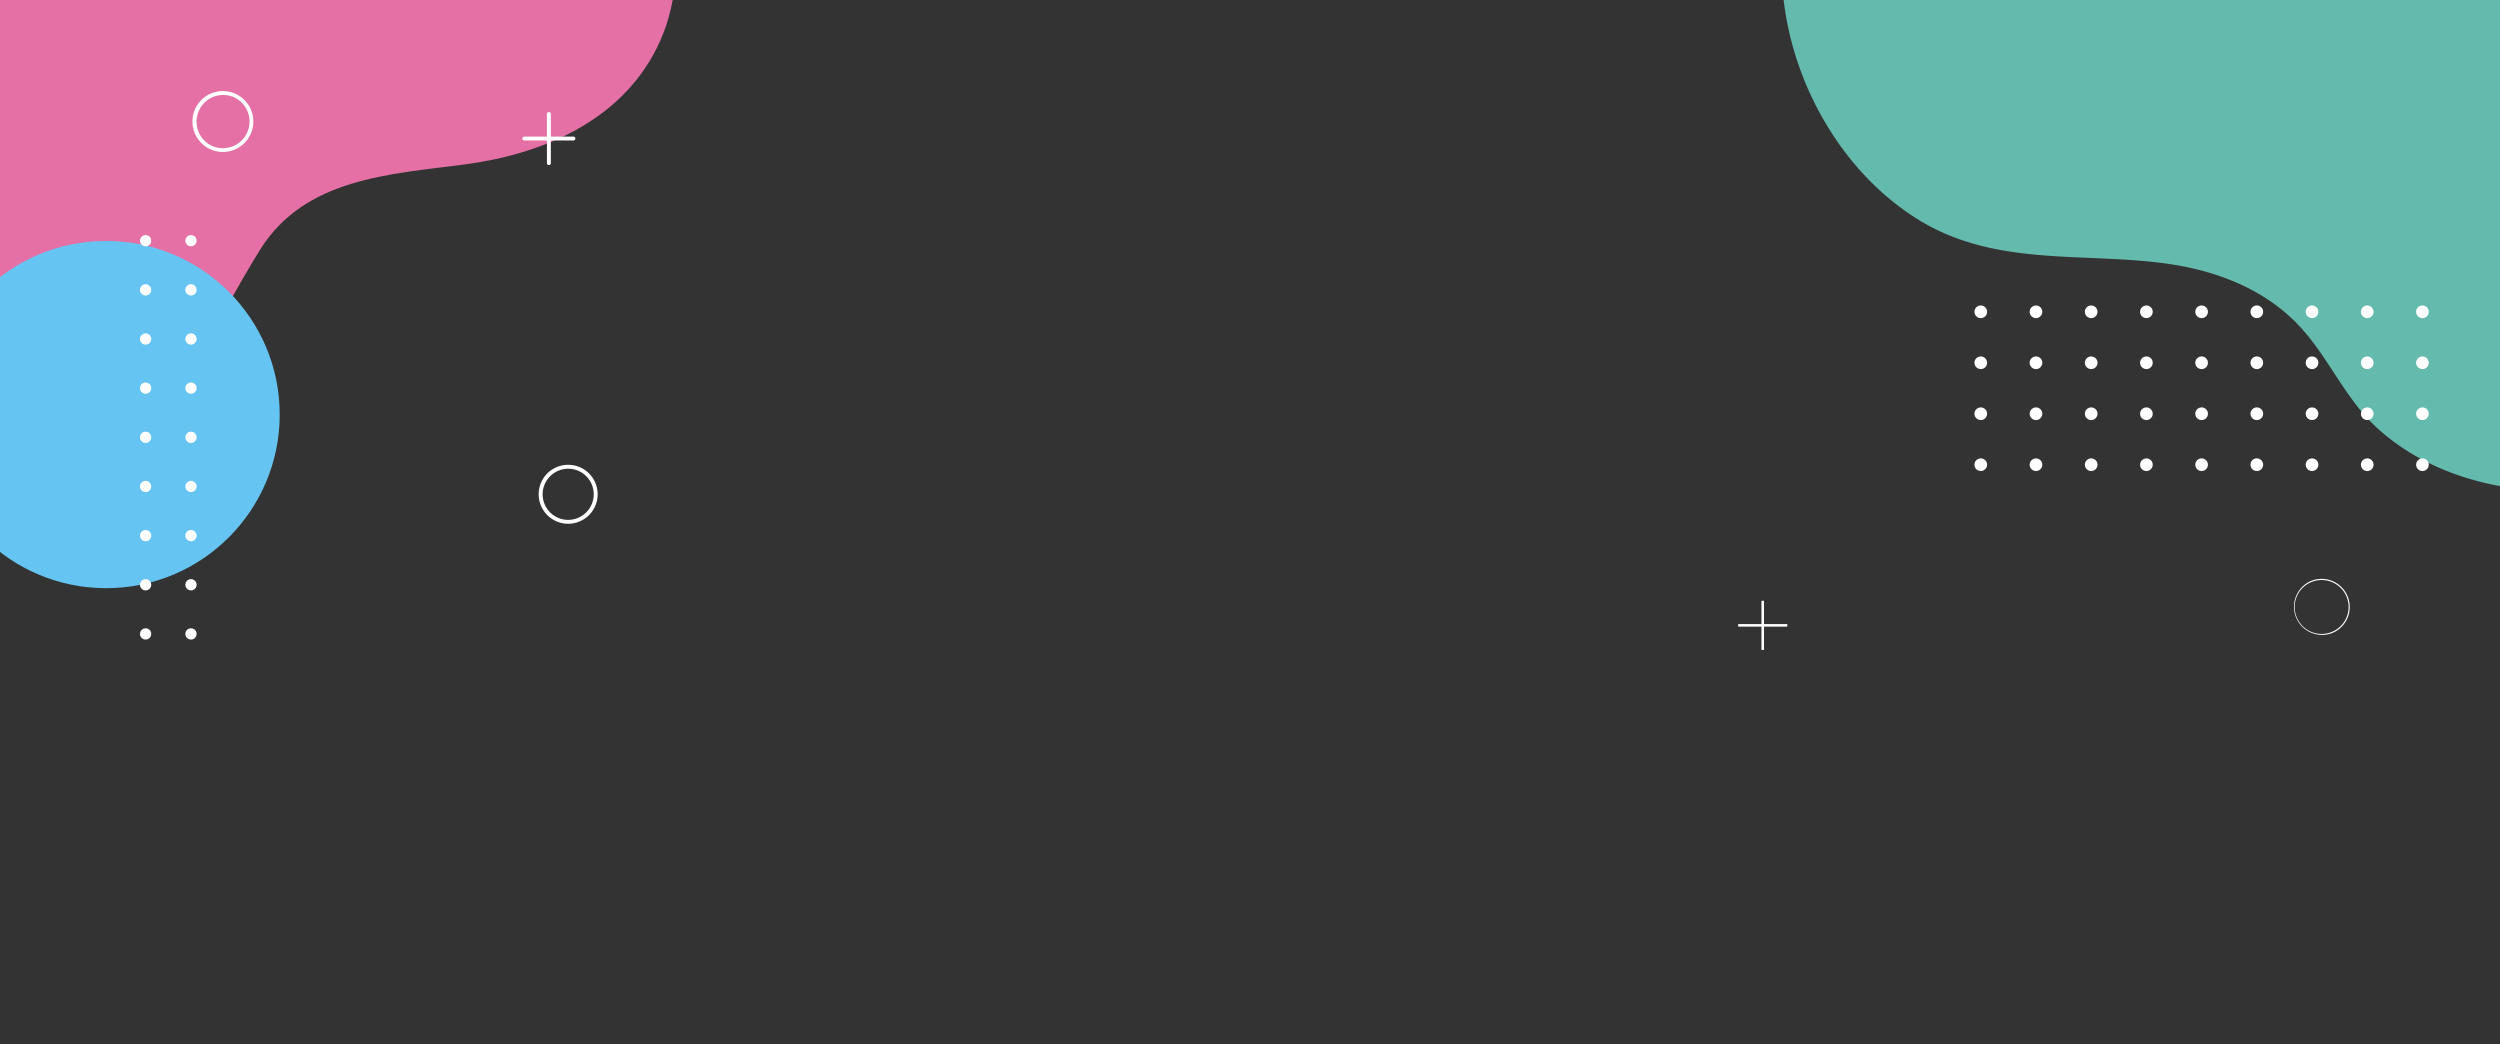 <svg xmlns="http://www.w3.org/2000/svg" xmlns:xlink="http://www.w3.org/1999/xlink" width="1920" height="801.874" viewBox="0 0 1920 801.874"><rect x="0" y="0" width="1920" height="801.874" fill="#333333" stroke="none"/><defs><clipPath id="a"><rect width="1920" height="801.874" fill="none"/></clipPath></defs><g transform="translate(-668 -373)"><g transform="translate(668 373)"><g transform="translate(0 0)"><g clip-path="url(#a)"><path d="M430.339,68.6a243.635,243.635,0,0,0,1.446,78.991C442.54,206.06,477.426,266.273,532,300.507c58.919,36.952,126.238,25.519,190.375,34.165,37.5,5.055,74.924,18.721,101.842,46.711,23.475,24.409,35.56,56.125,60.747,79.38,47.874,44.2,121.7,56.407,181.322,44.224,52.126-10.652,89-42,120.33-78.894,8.733-10.282,15.484-22.609,17.68-28.069,18.962-47.159,24.782-98.05-7.31-146.768-19.316-29.326-46.617-53.559-70.251-79.79-25.695-28.523-49.878-58.072-79.408-83.281C937.693-5.41,791.341-57.821,651.055-71.826c-60.731-6.061-126.987-4.65-170.475,36.557C452.361-8.533,436.2,29.031,430.339,68.6Z" transform="translate(940.352 -132.387)" fill="#63baad"/><path d="M-31.011,366.378c.279.483,33.525,40.784,33.936,41.167,42.732,39.941,81.888,72.531,167.06,37.435,72.064-29.7,88.511-81.547,125.194-140.4,34.277-54.993,99.044-57.937,156.869-65.526,59.32-7.783,119.176-32.757,147.6-88.941,31.941-63.152,9.9-145.865-48.21-185.887C504.669-67.991,437.381-68.323,383.09-62.152,261.418-48.323,143.571,13.1,59.993,102.127-9.3,175.94-103.643,239.785-31.011,366.378Z" transform="translate(-95.472 -112.726)" fill="#e470a5"/><circle cx="133.333" cy="133.333" r="133.333" transform="translate(-51.854 185.056)" fill="#65c4f2"/></g></g><g transform="translate(1514.879 234.599)"><circle cx="4.861" cy="4.861" r="4.861" transform="translate(1.49 0.001)" fill="#fff"/><circle cx="4.861" cy="4.861" r="4.861" transform="translate(43.892 0.001)" fill="#fff"/><circle cx="4.861" cy="4.861" r="4.861" transform="translate(86.293 0.001)" fill="#fff"/><circle cx="4.861" cy="4.861" r="4.861" transform="translate(128.695 0.001)" fill="#fff"/><circle cx="4.861" cy="4.861" r="4.861" transform="translate(171.097 0.001)" fill="#fff"/><path d="M542.671,71.173a4.862,4.862,0,1,1,4.864,4.86A4.866,4.866,0,0,1,542.671,71.173Z" transform="translate(-329.174 -66.309)" fill="#fff"/><circle cx="4.861" cy="4.861" r="4.861" transform="translate(255.9 0.001)" fill="#fff"/><circle cx="4.861" cy="4.861" r="4.861" transform="translate(298.301 0.001)" fill="#fff"/><circle cx="4.861" cy="4.861" r="4.861" transform="translate(340.703 0.001)" fill="#fff"/><circle cx="4.861" cy="4.861" r="4.861" transform="matrix(0.383, -0.924, 0.924, 0.383, 0, 46.638)" fill="#fff"/><path d="M488.584,83.654a4.862,4.862,0,1,1,4.864,4.86A4.861,4.861,0,0,1,488.584,83.654Z" transform="translate(-444.694 -39.646)" fill="#fff"/><circle cx="4.861" cy="4.861" r="4.861" transform="matrix(0.383, -0.924, 0.924, 0.383, 84.803, 46.638)" fill="#fff"/><circle cx="4.861" cy="4.861" r="4.861" transform="matrix(0.383, -0.924, 0.924, 0.383, 127.205, 46.638)" fill="#fff"/><circle cx="4.861" cy="4.861" r="4.861" transform="matrix(0.383, -0.924, 0.924, 0.383, 169.606, 46.638)" fill="#fff"/><path d="M542.671,83.654a4.862,4.862,0,1,1,4.864,4.86A4.863,4.863,0,0,1,542.671,83.654Z" transform="translate(-329.174 -39.646)" fill="#fff"/><circle cx="4.861" cy="4.861" r="4.861" transform="matrix(0.383, -0.924, 0.924, 0.383, 254.41, 46.638)" fill="#fff"/><circle cx="4.861" cy="4.861" r="4.861" transform="translate(296.811 46.638) rotate(-67.5)" fill="#fff"/><circle cx="4.861" cy="4.861" r="4.861" transform="translate(339.213 46.638) rotate(-67.5)" fill="#fff"/><circle cx="4.861" cy="4.861" r="4.861" transform="translate(1.49 78.291)" fill="#fff"/><circle cx="4.861" cy="4.861" r="4.861" transform="translate(43.892 78.291)" fill="#fff"/><circle cx="4.861" cy="4.861" r="4.861" transform="translate(86.293 78.291)" fill="#fff"/><circle cx="4.861" cy="4.861" r="4.861" transform="translate(128.695 78.291)" fill="#fff"/><circle cx="4.861" cy="4.861" r="4.861" transform="translate(171.097 78.291)" fill="#fff"/><path d="M542.671,96.136a4.862,4.862,0,1,1,4.864,4.86A4.863,4.863,0,0,1,542.671,96.136Z" transform="translate(-329.174 -12.984)" fill="#fff"/><circle cx="4.861" cy="4.861" r="4.861" transform="translate(255.9 78.291)" fill="#fff"/><circle cx="4.861" cy="4.861" r="4.861" transform="translate(298.301 78.291)" fill="#fff"/><circle cx="4.861" cy="4.861" r="4.861" transform="translate(340.703 78.291)" fill="#fff"/><circle cx="4.861" cy="4.861" r="4.861" transform="translate(1.49 117.436)" fill="#fff"/><circle cx="4.861" cy="4.861" r="4.861" transform="translate(43.892 117.436)" fill="#fff"/><circle cx="4.861" cy="4.861" r="4.861" transform="translate(86.293 117.436)" fill="#fff"/><circle cx="4.861" cy="4.861" r="4.861" transform="translate(128.695 117.436)" fill="#fff"/><circle cx="4.861" cy="4.861" r="4.861" transform="translate(171.097 117.436)" fill="#fff"/><path d="M542.671,108.619a4.862,4.862,0,1,1,4.864,4.86A4.863,4.863,0,0,1,542.671,108.619Z" transform="translate(-329.174 13.677)" fill="#fff"/><circle cx="4.861" cy="4.861" r="4.861" transform="translate(255.9 117.436)" fill="#fff"/><circle cx="4.861" cy="4.861" r="4.861" transform="translate(298.301 117.436)" fill="#fff"/><circle cx="4.861" cy="4.861" r="4.861" transform="translate(340.703 117.436)" fill="#fff"/></g><g transform="translate(107.498 180.531)"><circle cx="4.328" cy="4.328" r="4.328" transform="translate(34.851 0)" fill="#fff"/><circle cx="4.328" cy="4.328" r="4.328" transform="translate(34.851 37.75)" fill="#fff"/><circle cx="4.328" cy="4.328" r="4.328" transform="translate(34.851 75.5)" fill="#fff"/><circle cx="4.328" cy="4.328" r="4.328" transform="translate(34.851 113.251)" fill="#fff"/><circle cx="4.328" cy="4.328" r="4.328" transform="translate(34.851 151.001)" fill="#fff"/><circle cx="4.328" cy="4.328" r="4.328" transform="translate(34.851 188.751)" fill="#fff"/><circle cx="4.328" cy="4.328" r="4.328" transform="translate(34.851 226.501)" fill="#fff"/><circle cx="4.328" cy="4.328" r="4.328" transform="translate(34.851 264.251)" fill="#fff"/><circle cx="4.328" cy="4.328" r="4.328" transform="matrix(0.16, -0.987, 0.987, 0.16, 34.213, 309.908)" fill="#fff"/><circle cx="4.328" cy="4.328" r="4.328" transform="translate(0 0)" fill="#fff"/><circle cx="4.328" cy="4.328" r="4.328" transform="translate(0 37.75)" fill="#fff"/><circle cx="4.328" cy="4.328" r="4.328" transform="translate(0 75.5)" fill="#fff"/><circle cx="4.328" cy="4.328" r="4.328" transform="translate(0 113.251)" fill="#fff"/><circle cx="4.328" cy="4.328" r="4.328" transform="translate(0 151.001)" fill="#fff"/><circle cx="4.328" cy="4.328" r="4.328" transform="translate(0 188.751)" fill="#fff"/><circle cx="4.328" cy="4.328" r="4.328" transform="translate(0 226.501)" fill="#fff"/><circle cx="4.328" cy="4.328" r="4.328" transform="translate(0 264.251)" fill="#fff"/><circle cx="4.328" cy="4.328" r="4.328" transform="translate(0 302.001)" fill="#fff"/></g><path d="M21.937-1.445A23.376,23.376,0,0,1,38.471,38.471,23.382,23.382,0,1,1,12.835.393,23.237,23.237,0,0,1,21.937-1.445Zm0,43.875A20.5,20.5,0,0,0,29.913,3.055,20.5,20.5,0,0,0,13.961,40.82,20.363,20.363,0,0,0,21.937,42.43Z" transform="translate(149.238 71.396)" fill="#fff"/><path d="M21.147-.445a21.6,21.6,0,0,1,8.4,41.487A21.6,21.6,0,0,1,12.742,1.252,21.457,21.457,0,0,1,21.147-.445Zm0,42.294A20.707,20.707,0,0,0,29.2,2.072a20.707,20.707,0,0,0-16.116,38.15A20.572,20.572,0,0,0,21.147,41.849Z" transform="translate(1761.884 445.014)" fill="#fff"/><path d="M21.147-1.5A22.64,22.64,0,0,1,37.161,37.161,22.647,22.647,0,1,1,12.331.28,22.507,22.507,0,0,1,21.147-1.5Zm0,42.294a19.652,19.652,0,0,0,7.647-37.75A19.652,19.652,0,0,0,13.5,39.25,19.522,19.522,0,0,0,21.147,40.794Z" transform="translate(415.19 358.463)" fill="#fff"/><g transform="translate(402.677 87.542)"><path d="M0,39.217a1.5,1.5,0,0,1-1.5-1.5V0A1.5,1.5,0,0,1,0-1.5,1.5,1.5,0,0,1,1.5,0V37.717A1.5,1.5,0,0,1,0,39.217Z" transform="translate(18.859)" fill="#fff"/><path d="M37.717,1.5H0A1.5,1.5,0,0,1-1.5,0,1.5,1.5,0,0,1,0-1.5H37.717a1.5,1.5,0,0,1,1.5,1.5A1.5,1.5,0,0,1,37.717,1.5Z" transform="translate(0 18.859)" fill="#fff"/></g><g transform="translate(1334.926 461.412)"><path d="M.981,37.717H-.981V0H.981Z" transform="translate(18.859)" fill="#fff"/><path d="M37.717.981H0V-.981H37.717Z" transform="translate(0 18.859)" fill="#fff"/></g></g></g></svg>